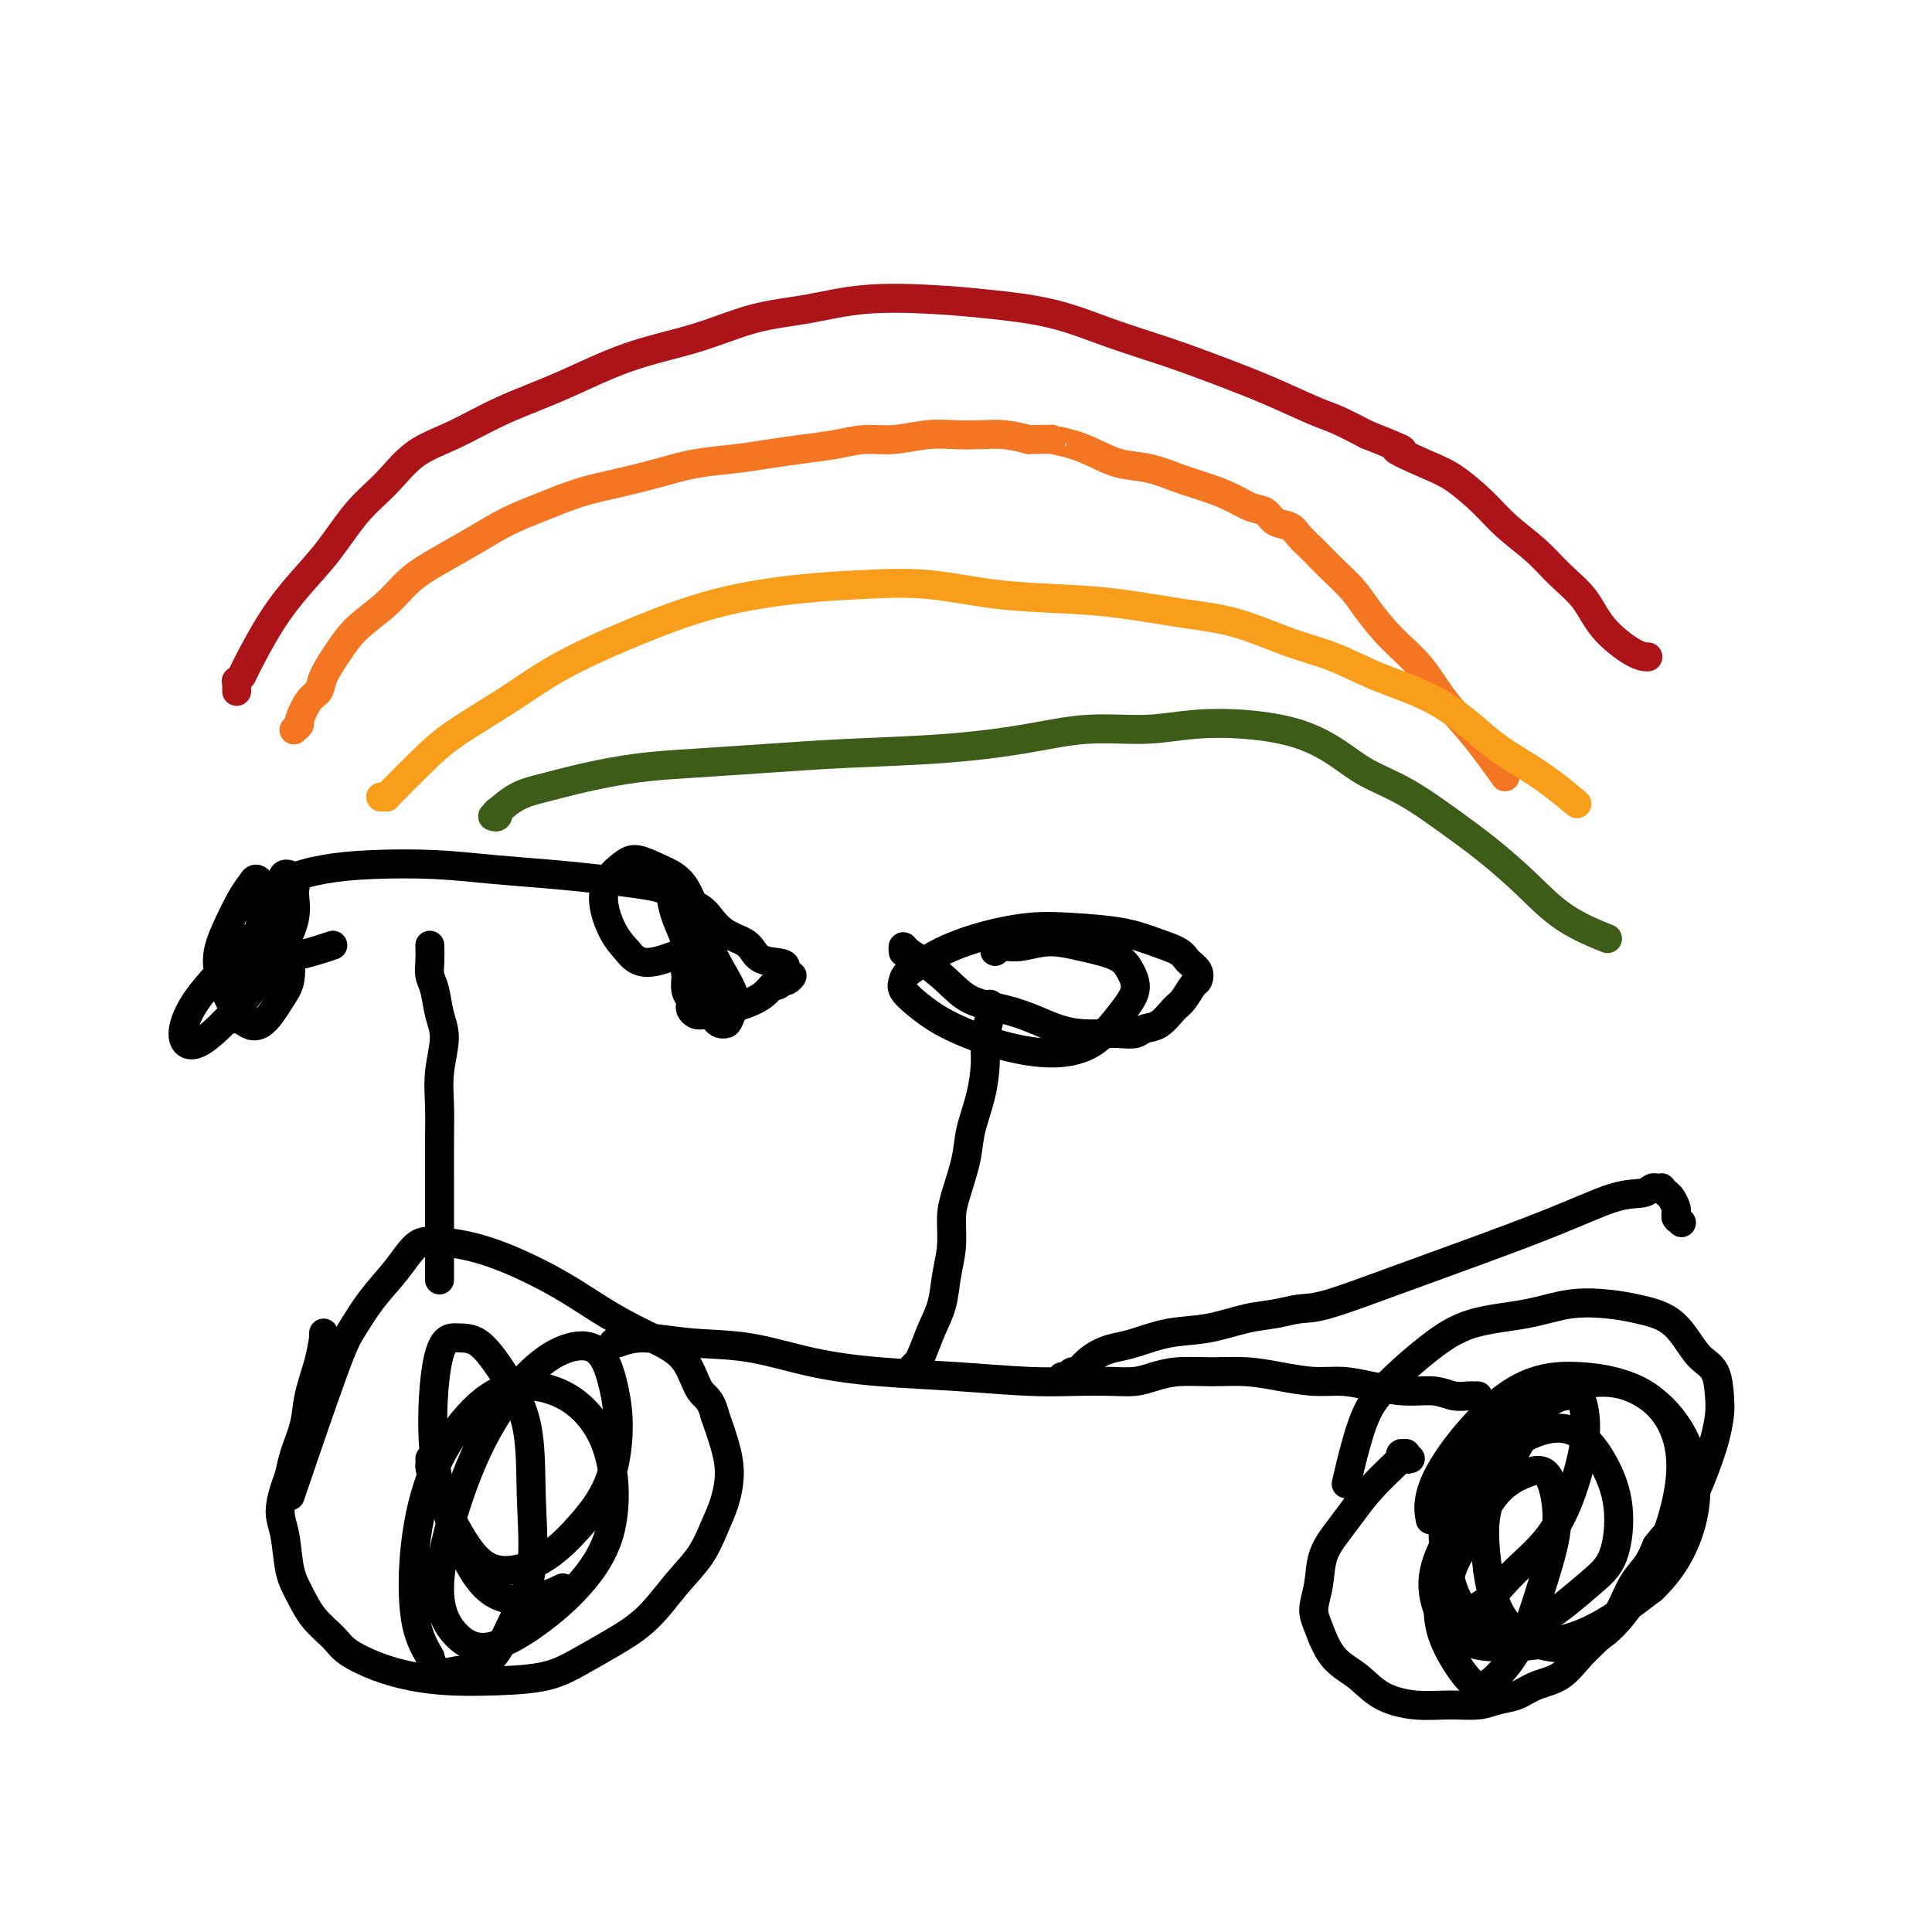 <svg viewBox='0 0 400 400' version='1.1' xmlns='http://www.w3.org/2000/svg' xmlns:xlink='http://www.w3.org/1999/xlink'><g fill='none' stroke='#000000' stroke-width='6' stroke-linecap='round' stroke-linejoin='round'><path d='M67,276c-0.015,0.528 -0.030,1.055 0,1c0.030,-0.055 0.107,-0.693 0,0c-0.107,0.693 -0.396,2.717 -1,5c-0.604,2.283 -1.523,4.825 -2,7c-0.477,2.175 -0.511,3.981 -1,6c-0.489,2.019 -1.434,4.249 -2,6c-0.566,1.751 -0.752,3.024 -1,4c-0.248,0.976 -0.558,1.656 -1,3c-0.442,1.344 -1.014,3.353 -1,5c0.014,1.647 0.616,2.934 1,5c0.384,2.066 0.551,4.912 1,7c0.449,2.088 1.181,3.416 2,5c0.819,1.584 1.725,3.422 3,5c1.275,1.578 2.921,2.896 4,4c1.079,1.104 1.593,1.995 3,3c1.407,1.005 3.708,2.124 6,3c2.292,0.876 4.575,1.509 7,2c2.425,0.491 4.992,0.842 8,1c3.008,0.158 6.456,0.124 10,0c3.544,-0.124 7.185,-0.338 10,-1c2.815,-0.662 4.805,-1.771 7,-3c2.195,-1.229 4.594,-2.579 7,-4c2.406,-1.421 4.819,-2.913 7,-5c2.181,-2.087 4.130,-4.769 6,-7c1.870,-2.231 3.662,-4.009 5,-6c1.338,-1.991 2.223,-4.194 3,-6c0.777,-1.806 1.445,-3.216 2,-5c0.555,-1.784 0.995,-3.942 1,-6c0.005,-2.058 -0.427,-4.017 -1,-6c-0.573,-1.983 -1.286,-3.992 -2,-6'/><path d='M148,293c-0.868,-3.608 -2.039,-3.629 -3,-5c-0.961,-1.371 -1.712,-4.091 -3,-6c-1.288,-1.909 -3.114,-3.007 -5,-4c-1.886,-0.993 -3.832,-1.880 -6,-3c-2.168,-1.120 -4.558,-2.472 -7,-4c-2.442,-1.528 -4.936,-3.233 -8,-5c-3.064,-1.767 -6.699,-3.598 -10,-5c-3.301,-1.402 -6.269,-2.376 -9,-3c-2.731,-0.624 -5.224,-0.897 -7,-1c-1.776,-0.103 -2.833,-0.034 -4,1c-1.167,1.034 -2.444,3.034 -4,5c-1.556,1.966 -3.392,3.897 -5,6c-1.608,2.103 -2.988,4.378 -4,6c-1.012,1.622 -1.657,2.590 -4,9c-2.343,6.410 -6.384,18.260 -8,23c-1.616,4.740 -0.808,2.370 0,0'/><path d='M292,302c-0.415,0.115 -0.829,0.231 -1,0c-0.171,-0.231 -0.098,-0.808 0,-1c0.098,-0.192 0.223,0.001 0,0c-0.223,-0.001 -0.793,-0.196 -1,0c-0.207,0.196 -0.050,0.783 0,1c0.050,0.217 -0.005,0.066 0,0c0.005,-0.066 0.072,-0.046 -1,1c-1.072,1.046 -3.281,3.118 -5,5c-1.719,1.882 -2.948,3.574 -4,5c-1.052,1.426 -1.926,2.584 -3,4c-1.074,1.416 -2.347,3.089 -3,5c-0.653,1.911 -0.685,4.061 -1,6c-0.315,1.939 -0.912,3.667 -1,5c-0.088,1.333 0.333,2.270 1,4c0.667,1.730 1.579,4.253 3,6c1.421,1.747 3.349,2.718 5,4c1.651,1.282 3.025,2.876 5,4c1.975,1.124 4.552,1.777 7,2c2.448,0.223 4.768,0.015 7,0c2.232,-0.015 4.375,0.163 6,0c1.625,-0.163 2.731,-0.669 4,-1c1.269,-0.331 2.702,-0.489 4,-1c1.298,-0.511 2.462,-1.376 4,-2c1.538,-0.624 3.450,-1.006 5,-2c1.550,-0.994 2.736,-2.600 4,-4c1.264,-1.400 2.604,-2.593 4,-4c1.396,-1.407 2.848,-3.027 4,-5c1.152,-1.973 2.002,-4.301 3,-6c0.998,-1.699 2.142,-2.771 3,-4c0.858,-1.229 1.429,-2.614 2,-4'/><path d='M343,320c3.859,-4.872 3.507,-3.552 4,-4c0.493,-0.448 1.831,-2.663 3,-5c1.169,-2.337 2.168,-4.797 3,-7c0.832,-2.203 1.496,-4.150 2,-6c0.504,-1.850 0.848,-3.603 1,-5c0.152,-1.397 0.111,-2.436 0,-4c-0.111,-1.564 -0.293,-3.651 -1,-5c-0.707,-1.349 -1.939,-1.958 -3,-3c-1.061,-1.042 -1.950,-2.515 -3,-4c-1.050,-1.485 -2.260,-2.980 -4,-4c-1.740,-1.020 -4.010,-1.565 -6,-2c-1.990,-0.435 -3.700,-0.759 -6,-1c-2.300,-0.241 -5.188,-0.397 -8,0c-2.812,0.397 -5.546,1.348 -9,2c-3.454,0.652 -7.626,1.007 -11,2c-3.374,0.993 -5.948,2.625 -9,5c-3.052,2.375 -6.581,5.492 -9,8c-2.419,2.508 -3.728,4.406 -5,8c-1.272,3.594 -2.506,8.884 -3,11c-0.494,2.116 -0.247,1.058 0,0'/><path d='M127,278c-0.023,-0.038 -0.045,-0.076 0,0c0.045,0.076 0.158,0.264 1,0c0.842,-0.264 2.412,-0.982 5,-1c2.588,-0.018 6.194,0.663 10,1c3.806,0.337 7.813,0.329 12,1c4.187,0.671 8.554,2.022 13,3c4.446,0.978 8.971,1.582 14,2c5.029,0.418 10.561,0.649 16,1c5.439,0.351 10.786,0.823 15,1c4.214,0.177 7.296,0.058 10,0c2.704,-0.058 5.029,-0.054 7,0c1.971,0.054 3.589,0.157 5,0c1.411,-0.157 2.615,-0.575 4,-1c1.385,-0.425 2.949,-0.856 5,-1c2.051,-0.144 4.588,-0.001 7,0c2.412,0.001 4.698,-0.141 7,0c2.302,0.141 4.620,0.564 7,1c2.380,0.436 4.821,0.886 7,1c2.179,0.114 4.095,-0.109 6,0c1.905,0.109 3.799,0.551 6,1c2.201,0.449 4.708,0.905 7,1c2.292,0.095 4.369,-0.171 6,0c1.631,0.171 2.815,0.778 4,1c1.185,0.222 2.369,0.060 3,0c0.631,-0.060 0.708,-0.016 1,0c0.292,0.016 0.798,0.005 1,0c0.202,-0.005 0.101,-0.002 0,0'/><path d='M189,283c0.418,-0.415 0.836,-0.830 1,-1c0.164,-0.170 0.075,-0.094 0,0c-0.075,0.094 -0.137,0.207 0,0c0.137,-0.207 0.471,-0.735 1,-2c0.529,-1.265 1.251,-3.269 2,-5c0.749,-1.731 1.523,-3.191 2,-5c0.477,-1.809 0.657,-3.967 1,-6c0.343,-2.033 0.850,-3.942 1,-6c0.150,-2.058 -0.059,-4.267 0,-6c0.059,-1.733 0.384,-2.991 1,-5c0.616,-2.009 1.523,-4.769 2,-7c0.477,-2.231 0.524,-3.931 1,-6c0.476,-2.069 1.381,-4.506 2,-7c0.619,-2.494 0.950,-5.047 1,-7c0.050,-1.953 -0.183,-3.308 0,-5c0.183,-1.692 0.781,-3.722 1,-5c0.219,-1.278 0.059,-1.806 0,-2c-0.059,-0.194 -0.017,-0.056 0,0c0.017,0.056 0.008,0.028 0,0'/><path d='M187,197c-0.004,-0.036 -0.008,-0.072 0,0c0.008,0.072 0.028,0.251 0,0c-0.028,-0.251 -0.103,-0.933 0,-1c0.103,-0.067 0.385,0.482 1,1c0.615,0.518 1.563,1.006 3,2c1.437,0.994 3.363,2.493 5,4c1.637,1.507 2.985,3.020 5,4c2.015,0.980 4.696,1.425 7,2c2.304,0.575 4.230,1.278 6,2c1.770,0.722 3.384,1.462 5,2c1.616,0.538 3.233,0.873 5,1c1.767,0.127 3.683,0.047 5,0c1.317,-0.047 2.033,-0.061 3,0c0.967,0.061 2.184,0.198 3,0c0.816,-0.198 1.230,-0.729 2,-1c0.770,-0.271 1.894,-0.281 3,-1c1.106,-0.719 2.193,-2.146 3,-3c0.807,-0.854 1.334,-1.135 2,-2c0.666,-0.865 1.471,-2.315 2,-3c0.529,-0.685 0.783,-0.606 1,-1c0.217,-0.394 0.398,-1.261 0,-2c-0.398,-0.739 -1.373,-1.350 -2,-2c-0.627,-0.650 -0.904,-1.338 -2,-2c-1.096,-0.662 -3.010,-1.296 -5,-2c-1.990,-0.704 -4.054,-1.476 -7,-2c-2.946,-0.524 -6.773,-0.801 -10,-1c-3.227,-0.199 -5.855,-0.321 -9,0c-3.145,0.321 -6.808,1.087 -10,2c-3.192,0.913 -5.912,1.975 -8,3c-2.088,1.025 -3.544,2.012 -5,3'/><path d='M190,200c-2.659,1.522 -2.807,2.326 -3,3c-0.193,0.674 -0.432,1.218 0,2c0.432,0.782 1.534,1.800 3,3c1.466,1.200 3.294,2.580 6,4c2.706,1.420 6.288,2.880 10,4c3.712,1.120 7.553,1.899 11,2c3.447,0.101 6.501,-0.476 9,-2c2.499,-1.524 4.442,-3.994 6,-6c1.558,-2.006 2.729,-3.548 3,-5c0.271,-1.452 -0.359,-2.816 -1,-4c-0.641,-1.184 -1.292,-2.189 -3,-3c-1.708,-0.811 -4.473,-1.428 -7,-2c-2.527,-0.572 -4.817,-1.099 -7,-1c-2.183,0.099 -4.259,0.825 -6,1c-1.741,0.175 -3.147,-0.200 -4,0c-0.853,0.200 -1.153,0.977 -1,1c0.153,0.023 0.758,-0.708 1,-1c0.242,-0.292 0.121,-0.146 0,0'/><path d='M91,265c0.000,-0.423 0.000,-0.846 0,-1c-0.000,-0.154 -0.000,-0.038 0,-1c0.000,-0.962 0.000,-3.003 0,-5c-0.000,-1.997 -0.001,-3.949 0,-6c0.001,-2.051 0.005,-4.200 0,-7c-0.005,-2.800 -0.018,-6.249 0,-9c0.018,-2.751 0.069,-4.802 0,-7c-0.069,-2.198 -0.257,-4.542 0,-7c0.257,-2.458 0.959,-5.031 1,-7c0.041,-1.969 -0.577,-3.334 -1,-5c-0.423,-1.666 -0.649,-3.634 -1,-5c-0.351,-1.366 -0.826,-2.129 -1,-3c-0.174,-0.871 -0.047,-1.850 0,-3c0.047,-1.150 0.013,-2.471 0,-3c-0.013,-0.529 -0.007,-0.264 0,0'/><path d='M57,185c0.109,0.110 0.217,0.220 0,0c-0.217,-0.220 -0.761,-0.769 -1,-1c-0.239,-0.231 -0.174,-0.142 0,0c0.174,0.142 0.457,0.339 1,0c0.543,-0.339 1.346,-1.212 3,-2c1.654,-0.788 4.157,-1.490 7,-2c2.843,-0.510 6.025,-0.827 10,-1c3.975,-0.173 8.743,-0.201 13,0c4.257,0.201 8.001,0.631 12,1c3.999,0.369 8.251,0.677 12,1c3.749,0.323 6.994,0.661 10,1c3.006,0.339 5.772,0.679 8,1c2.228,0.321 3.917,0.622 5,1c1.083,0.378 1.561,0.833 2,1c0.439,0.167 0.840,0.048 1,0c0.160,-0.048 0.080,-0.024 0,0'/><path d='M307,310c-0.329,0.014 -0.658,0.029 -1,0c-0.342,-0.029 -0.697,-0.101 -1,0c-0.303,0.101 -0.553,0.375 -1,1c-0.447,0.625 -1.092,1.601 -2,4c-0.908,2.399 -2.078,6.219 -3,10c-0.922,3.781 -1.594,7.521 -1,11c0.594,3.479 2.455,6.697 4,9c1.545,2.303 2.775,3.690 4,4c1.225,0.310 2.445,-0.456 4,-2c1.555,-1.544 3.445,-3.864 5,-7c1.555,-3.136 2.774,-7.088 4,-11c1.226,-3.912 2.457,-7.786 3,-11c0.543,-3.214 0.397,-5.769 0,-8c-0.397,-2.231 -1.045,-4.139 -2,-5c-0.955,-0.861 -2.219,-0.674 -4,0c-1.781,0.674 -4.081,1.834 -6,4c-1.919,2.166 -3.456,5.338 -5,8c-1.544,2.662 -3.094,4.815 -4,7c-0.906,2.185 -1.167,4.401 -1,6c0.167,1.599 0.761,2.579 2,3c1.239,0.421 3.124,0.281 5,-1c1.876,-1.281 3.743,-3.704 6,-6c2.257,-2.296 4.903,-4.465 7,-7c2.097,-2.535 3.644,-5.435 5,-9c1.356,-3.565 2.522,-7.796 3,-11c0.478,-3.204 0.267,-5.381 0,-7c-0.267,-1.619 -0.591,-2.680 -2,-3c-1.409,-0.320 -3.903,0.100 -6,2c-2.097,1.900 -3.795,5.281 -6,9c-2.205,3.719 -4.916,7.777 -6,12c-1.084,4.223 -0.542,8.612 0,13'/><path d='M308,325c0.493,4.195 1.727,8.184 4,11c2.273,2.816 5.585,4.460 9,5c3.415,0.540 6.934,-0.023 10,-2c3.066,-1.977 5.679,-5.367 8,-9c2.321,-3.633 4.350,-7.510 6,-12c1.650,-4.490 2.920,-9.593 3,-14c0.080,-4.407 -1.029,-8.116 -3,-11c-1.971,-2.884 -4.803,-4.941 -8,-6c-3.197,-1.059 -6.760,-1.119 -11,0c-4.240,1.119 -9.156,3.415 -13,6c-3.844,2.585 -6.617,5.457 -9,9c-2.383,3.543 -4.375,7.757 -5,12c-0.625,4.243 0.117,8.516 1,12c0.883,3.484 1.907,6.180 4,8c2.093,1.820 5.257,2.762 8,3c2.743,0.238 5.067,-0.230 8,-2c2.933,-1.770 6.475,-4.841 9,-7c2.525,-2.159 4.035,-3.405 5,-6c0.965,-2.595 1.387,-6.541 1,-10c-0.387,-3.459 -1.581,-6.433 -3,-9c-1.419,-2.567 -3.063,-4.728 -5,-6c-1.937,-1.272 -4.168,-1.657 -7,-1c-2.832,0.657 -6.264,2.354 -9,5c-2.736,2.646 -4.774,6.241 -7,10c-2.226,3.759 -4.639,7.682 -6,11c-1.361,3.318 -1.668,6.030 -1,9c0.668,2.970 2.313,6.198 5,8c2.687,1.802 6.416,2.177 11,2c4.584,-0.177 10.024,-0.908 15,-3c4.976,-2.092 9.488,-5.546 14,-9'/><path d='M342,329c3.879,-3.604 6.577,-8.113 8,-13c1.423,-4.887 1.571,-10.152 0,-15c-1.571,-4.848 -4.862,-9.281 -9,-12c-4.138,-2.719 -9.123,-3.726 -14,-4c-4.877,-0.274 -9.648,0.184 -15,4c-5.352,3.816 -11.287,10.989 -14,16c-2.713,5.011 -2.204,7.860 -2,9c0.204,1.140 0.102,0.570 0,0'/><path d='M89,302c0.028,0.284 0.055,0.567 0,1c-0.055,0.433 -0.194,1.014 1,4c1.194,2.986 3.720,8.376 6,12c2.280,3.624 4.314,5.480 7,6c2.686,0.520 6.024,-0.297 9,-2c2.976,-1.703 5.589,-4.291 8,-7c2.411,-2.709 4.619,-5.538 6,-9c1.381,-3.462 1.934,-7.558 2,-11c0.066,-3.442 -0.357,-6.229 -1,-9c-0.643,-2.771 -1.508,-5.527 -3,-7c-1.492,-1.473 -3.610,-1.664 -6,-1c-2.390,0.664 -5.051,2.183 -8,5c-2.949,2.817 -6.187,6.934 -9,12c-2.813,5.066 -5.200,11.082 -7,17c-1.800,5.918 -3.011,11.739 -3,16c0.011,4.261 1.246,6.964 3,9c1.754,2.036 4.027,3.406 7,3c2.973,-0.406 6.647,-2.588 10,-5c3.353,-2.412 6.387,-5.055 9,-8c2.613,-2.945 4.807,-6.193 6,-10c1.193,-3.807 1.386,-8.173 1,-12c-0.386,-3.827 -1.352,-7.116 -3,-10c-1.648,-2.884 -3.979,-5.364 -7,-7c-3.021,-1.636 -6.731,-2.428 -10,-2c-3.269,0.428 -6.097,2.076 -9,5c-2.903,2.924 -5.881,7.124 -8,12c-2.119,4.876 -3.378,10.428 -4,16c-0.622,5.572 -0.606,11.163 0,15c0.606,3.837 1.803,5.918 3,8'/><path d='M89,343c1.236,4.263 2.825,3.421 5,3c2.175,-0.421 4.937,-0.422 7,-2c2.063,-1.578 3.428,-4.734 5,-8c1.572,-3.266 3.352,-6.640 4,-11c0.648,-4.360 0.165,-9.704 0,-15c-0.165,-5.296 -0.011,-10.544 -1,-15c-0.989,-4.456 -3.119,-8.119 -5,-11c-1.881,-2.881 -3.512,-4.980 -5,-6c-1.488,-1.020 -2.834,-0.961 -4,-1c-1.166,-0.039 -2.154,-0.175 -3,1c-0.846,1.175 -1.551,3.662 -2,8c-0.449,4.338 -0.641,10.528 0,16c0.641,5.472 2.117,10.226 4,15c1.883,4.774 4.175,9.568 7,12c2.825,2.432 6.184,2.501 9,2c2.816,-0.501 5.090,-1.572 6,-2c0.910,-0.428 0.455,-0.214 0,0'/><path d='M146,193c-0.000,0.113 -0.000,0.225 0,0c0.000,-0.225 0.000,-0.788 0,-1c-0.000,-0.212 -0.000,-0.072 0,0c0.000,0.072 0.002,0.074 0,0c-0.002,-0.074 -0.006,-0.226 0,0c0.006,0.226 0.022,0.831 0,1c-0.022,0.169 -0.083,-0.097 0,0c0.083,0.097 0.308,0.557 0,1c-0.308,0.443 -1.151,0.868 -2,2c-0.849,1.132 -1.706,2.972 -2,4c-0.294,1.028 -0.027,1.245 0,2c0.027,0.755 -0.186,2.048 0,3c0.186,0.952 0.772,1.562 1,2c0.228,0.438 0.097,0.703 0,1c-0.097,0.297 -0.162,0.627 0,1c0.162,0.373 0.550,0.788 1,1c0.450,0.212 0.961,0.221 2,0c1.039,-0.221 2.607,-0.671 4,-1c1.393,-0.329 2.612,-0.537 4,-1c1.388,-0.463 2.946,-1.182 4,-2c1.054,-0.818 1.606,-1.735 2,-2c0.394,-0.265 0.632,0.121 1,0c0.368,-0.121 0.866,-0.750 1,-1c0.134,-0.250 -0.097,-0.122 0,0c0.097,0.122 0.521,0.239 1,0c0.479,-0.239 1.014,-0.834 1,-1c-0.014,-0.166 -0.575,0.095 -1,0c-0.425,-0.095 -0.712,-0.548 -1,-1'/><path d='M162,201c1.960,-1.751 -1.141,-1.628 -3,-2c-1.859,-0.372 -2.475,-1.241 -3,-2c-0.525,-0.759 -0.960,-1.410 -2,-2c-1.040,-0.590 -2.684,-1.118 -4,-2c-1.316,-0.882 -2.303,-2.117 -3,-3c-0.697,-0.883 -1.105,-1.413 -2,-2c-0.895,-0.587 -2.278,-1.230 -3,-2c-0.722,-0.770 -0.782,-1.666 -1,-2c-0.218,-0.334 -0.592,-0.106 -1,0c-0.408,0.106 -0.849,0.091 -1,0c-0.151,-0.091 -0.010,-0.258 0,0c0.010,0.258 -0.111,0.941 0,2c0.111,1.059 0.452,2.494 1,4c0.548,1.506 1.302,3.083 2,5c0.698,1.917 1.338,4.173 2,6c0.662,1.827 1.345,3.224 2,5c0.655,1.776 1.281,3.930 2,5c0.719,1.070 1.529,1.054 2,1c0.471,-0.054 0.602,-0.146 1,-1c0.398,-0.854 1.063,-2.469 1,-4c-0.063,-1.531 -0.853,-2.979 -2,-5c-1.147,-2.021 -2.652,-4.617 -4,-8c-1.348,-3.383 -2.539,-7.554 -4,-10c-1.461,-2.446 -3.192,-3.167 -5,-4c-1.808,-0.833 -3.695,-1.777 -5,-2c-1.305,-0.223 -2.029,0.274 -3,1c-0.971,0.726 -2.188,1.679 -3,3c-0.812,1.321 -1.219,3.009 -1,5c0.219,1.991 1.062,4.283 2,6c0.938,1.717 1.969,2.858 3,4'/><path d='M130,197c1.655,2.179 3.292,2.625 6,2c2.708,-0.625 6.488,-2.321 8,-3c1.512,-0.679 0.756,-0.339 0,0'/><path d='M56,186c-0.251,-0.306 -0.502,-0.612 -1,1c-0.498,1.612 -1.245,5.141 -2,8c-0.755,2.859 -1.520,5.049 -2,7c-0.480,1.951 -0.677,3.662 -1,5c-0.323,1.338 -0.774,2.301 -1,3c-0.226,0.699 -0.229,1.134 0,1c0.229,-0.134 0.688,-0.837 1,-2c0.312,-1.163 0.477,-2.787 1,-5c0.523,-2.213 1.405,-5.014 2,-7c0.595,-1.986 0.903,-3.157 1,-5c0.097,-1.843 -0.018,-4.358 0,-6c0.018,-1.642 0.168,-2.413 0,-3c-0.168,-0.587 -0.653,-0.992 -1,-1c-0.347,-0.008 -0.557,0.380 -1,1c-0.443,0.620 -1.119,1.471 -2,3c-0.881,1.529 -1.965,3.734 -3,6c-1.035,2.266 -2.019,4.591 -2,7c0.019,2.409 1.042,4.901 2,7c0.958,2.099 1.851,3.805 3,5c1.149,1.195 2.554,1.879 4,1c1.446,-0.879 2.932,-3.321 4,-5c1.068,-1.679 1.717,-2.595 2,-4c0.283,-1.405 0.199,-3.299 0,-5c-0.199,-1.701 -0.512,-3.210 -1,-4c-0.488,-0.790 -1.151,-0.861 -2,-1c-0.849,-0.139 -1.882,-0.345 -3,0c-1.118,0.345 -2.319,1.241 -4,3c-1.681,1.759 -3.840,4.379 -6,7'/><path d='M44,203c-2.590,2.861 -4.067,5.012 -5,7c-0.933,1.988 -1.324,3.812 -1,5c0.324,1.188 1.362,1.740 3,1c1.638,-0.740 3.874,-2.771 6,-5c2.126,-2.229 4.141,-4.656 6,-7c1.859,-2.344 3.563,-4.605 5,-7c1.437,-2.395 2.607,-4.924 3,-7c0.393,-2.076 0.008,-3.698 0,-5c-0.008,-1.302 0.362,-2.285 0,-3c-0.362,-0.715 -1.454,-1.164 -2,-1c-0.546,0.164 -0.546,0.939 -1,2c-0.454,1.061 -1.364,2.406 -2,4c-0.636,1.594 -0.999,3.435 -1,5c-0.001,1.565 0.361,2.852 1,4c0.639,1.148 1.557,2.155 4,2c2.443,-0.155 6.412,-1.473 8,-2c1.588,-0.527 0.794,-0.264 0,0'/><path d='M220,285c0.032,-0.002 0.064,-0.005 0,0c-0.064,0.005 -0.225,0.017 0,0c0.225,-0.017 0.836,-0.063 1,0c0.164,0.063 -0.119,0.234 0,0c0.119,-0.234 0.639,-0.875 1,-1c0.361,-0.125 0.562,0.266 1,0c0.438,-0.266 1.115,-1.189 2,-2c0.885,-0.811 1.980,-1.512 3,-2c1.020,-0.488 1.965,-0.765 3,-1c1.035,-0.235 2.159,-0.430 4,-1c1.841,-0.570 4.400,-1.515 7,-2c2.600,-0.485 5.241,-0.508 8,-1c2.759,-0.492 5.638,-1.452 8,-2c2.362,-0.548 4.209,-0.683 6,-1c1.791,-0.317 3.528,-0.817 5,-1c1.472,-0.183 2.681,-0.048 6,-1c3.319,-0.952 8.748,-2.991 17,-6c8.252,-3.009 19.325,-6.988 27,-10c7.675,-3.012 11.950,-5.056 15,-6c3.050,-0.944 4.874,-0.789 6,-1c1.126,-0.211 1.555,-0.790 2,-1c0.445,-0.210 0.907,-0.053 1,0c0.093,0.053 -0.183,0.002 0,0c0.183,-0.002 0.823,0.045 1,0c0.177,-0.045 -0.110,-0.181 0,0c0.110,0.181 0.618,0.678 1,1c0.382,0.322 0.638,0.468 1,1c0.362,0.532 0.828,1.451 1,2c0.172,0.549 0.049,0.728 0,1c-0.049,0.272 -0.025,0.636 0,1'/><path d='M347,252c0.560,0.869 -0.042,0.042 0,0c0.042,-0.042 0.726,0.702 1,1c0.274,0.298 0.137,0.149 0,0'/></g>
<g fill='none' stroke='#AD1419' stroke-width='6' stroke-linecap='round' stroke-linejoin='round'><path d='M49,143c-0.001,0.122 -0.001,0.244 0,0c0.001,-0.244 0.004,-0.854 0,-1c-0.004,-0.146 -0.015,0.171 0,0c0.015,-0.171 0.057,-0.829 0,-1c-0.057,-0.171 -0.211,0.147 0,0c0.211,-0.147 0.789,-0.759 1,-1c0.211,-0.241 0.057,-0.111 1,-2c0.943,-1.889 2.985,-5.798 5,-9c2.015,-3.202 4.003,-5.697 6,-8c1.997,-2.303 4.004,-4.414 6,-7c1.996,-2.586 3.981,-5.647 6,-8c2.019,-2.353 4.070,-3.999 6,-6c1.930,-2.001 3.738,-4.356 6,-6c2.262,-1.644 4.978,-2.578 8,-4c3.022,-1.422 6.352,-3.333 10,-5c3.648,-1.667 7.615,-3.089 12,-5c4.385,-1.911 9.187,-4.309 14,-6c4.813,-1.691 9.637,-2.674 14,-4c4.363,-1.326 8.264,-2.994 12,-4c3.736,-1.006 7.306,-1.351 11,-2c3.694,-0.649 7.511,-1.602 12,-2c4.489,-0.398 9.648,-0.242 14,0c4.352,0.242 7.896,0.571 12,1c4.104,0.429 8.768,0.960 13,2c4.232,1.040 8.032,2.590 12,4c3.968,1.410 8.103,2.681 12,4c3.897,1.319 7.555,2.688 11,4c3.445,1.312 6.676,2.568 10,4c3.324,1.432 6.741,3.039 9,4c2.259,0.961 3.360,1.274 5,2c1.640,0.726 3.820,1.863 6,3'/><path d='M283,90c11.126,4.397 6.441,2.888 6,3c-0.441,0.112 3.361,1.845 6,3c2.639,1.155 4.115,1.732 6,3c1.885,1.268 4.178,3.226 6,5c1.822,1.774 3.174,3.365 5,5c1.826,1.635 4.127,3.314 6,5c1.873,1.686 3.318,3.380 5,5c1.682,1.620 3.600,3.166 5,5c1.400,1.834 2.283,3.955 4,6c1.717,2.045 4.270,4.012 6,5c1.730,0.988 2.637,0.997 3,1c0.363,0.003 0.181,0.002 0,0'/></g>
<g fill='none' stroke='#F47623' stroke-width='6' stroke-linecap='round' stroke-linejoin='round'><path d='M61,151c-0.125,0.112 -0.251,0.224 0,0c0.251,-0.224 0.878,-0.785 1,-1c0.122,-0.215 -0.260,-0.083 0,-1c0.260,-0.917 1.162,-2.884 2,-4c0.838,-1.116 1.613,-1.382 2,-2c0.387,-0.618 0.387,-1.589 1,-3c0.613,-1.411 1.838,-3.262 3,-5c1.162,-1.738 2.262,-3.363 4,-5c1.738,-1.637 4.115,-3.285 6,-5c1.885,-1.715 3.278,-3.498 5,-5c1.722,-1.502 3.774,-2.724 6,-4c2.226,-1.276 4.627,-2.607 7,-4c2.373,-1.393 4.719,-2.848 7,-4c2.281,-1.152 4.498,-2.000 7,-3c2.502,-1.000 5.290,-2.152 8,-3c2.710,-0.848 5.342,-1.393 8,-2c2.658,-0.607 5.342,-1.276 8,-2c2.658,-0.724 5.290,-1.503 8,-2c2.710,-0.497 5.497,-0.712 8,-1c2.503,-0.288 4.722,-0.651 7,-1c2.278,-0.349 4.614,-0.686 7,-1c2.386,-0.314 4.822,-0.606 7,-1c2.178,-0.394 4.097,-0.890 6,-1c1.903,-0.110 3.789,0.166 6,0c2.211,-0.166 4.747,-0.774 7,-1c2.253,-0.226 4.222,-0.071 6,0c1.778,0.071 3.363,0.058 5,0c1.637,-0.058 3.325,-0.159 5,0c1.675,0.159 3.338,0.580 5,1'/><path d='M213,91c6.215,-0.036 4.751,-0.127 5,0c0.249,0.127 2.210,0.471 4,1c1.790,0.529 3.408,1.244 5,2c1.592,0.756 3.156,1.553 5,2c1.844,0.447 3.967,0.543 6,1c2.033,0.457 3.977,1.273 6,2c2.023,0.727 4.127,1.365 6,2c1.873,0.635 3.517,1.269 5,2c1.483,0.731 2.806,1.561 4,2c1.194,0.439 2.259,0.488 3,1c0.741,0.512 1.156,1.488 2,2c0.844,0.512 2.115,0.562 3,1c0.885,0.438 1.385,1.264 2,2c0.615,0.736 1.346,1.380 2,2c0.654,0.620 1.233,1.214 2,2c0.767,0.786 1.723,1.765 3,3c1.277,1.235 2.875,2.727 4,4c1.125,1.273 1.779,2.328 3,4c1.221,1.672 3.011,3.963 5,6c1.989,2.037 4.177,3.822 6,6c1.823,2.178 3.283,4.749 5,7c1.717,2.251 3.693,4.183 6,7c2.307,2.817 4.945,6.519 6,8c1.055,1.481 0.528,0.740 0,0'/></g>
<g fill='none' stroke='#F99E1B' stroke-width='6' stroke-linecap='round' stroke-linejoin='round'><path d='M80,165c-0.390,-0.002 -0.780,-0.005 -1,0c-0.220,0.005 -0.270,0.016 0,0c0.270,-0.016 0.858,-0.060 1,0c0.142,0.060 -0.164,0.223 1,-1c1.164,-1.223 3.798,-3.834 6,-6c2.202,-2.166 3.974,-3.889 7,-6c3.026,-2.111 7.307,-4.611 11,-7c3.693,-2.389 6.796,-4.668 11,-7c4.204,-2.332 9.507,-4.718 15,-7c5.493,-2.282 11.176,-4.461 17,-6c5.824,-1.539 11.789,-2.437 17,-3c5.211,-0.563 9.668,-0.790 14,-1c4.332,-0.210 8.538,-0.404 13,0c4.462,0.404 9.178,1.405 14,2c4.822,0.595 9.750,0.785 14,1c4.250,0.215 7.824,0.454 12,1c4.176,0.546 8.955,1.398 13,2c4.045,0.602 7.356,0.953 11,2c3.644,1.047 7.621,2.789 11,4c3.379,1.211 6.159,1.892 9,3c2.841,1.108 5.742,2.645 9,4c3.258,1.355 6.873,2.528 10,4c3.127,1.472 5.767,3.243 8,5c2.233,1.757 4.060,3.501 6,5c1.940,1.499 3.994,2.752 6,4c2.006,1.248 3.963,2.490 6,4c2.037,1.510 4.153,3.289 5,4c0.847,0.711 0.423,0.356 0,0'/></g>
<g fill='none' stroke='#3D5C18' stroke-width='6' stroke-linecap='round' stroke-linejoin='round'><path d='M102,169c0.400,0.134 0.800,0.268 1,0c0.200,-0.268 0.201,-0.939 0,-1c-0.201,-0.061 -0.603,0.488 0,0c0.603,-0.488 2.212,-2.015 4,-3c1.788,-0.985 3.756,-1.430 6,-2c2.244,-0.570 4.763,-1.266 8,-2c3.237,-0.734 7.190,-1.505 11,-2c3.810,-0.495 7.476,-0.712 12,-1c4.524,-0.288 9.905,-0.645 15,-1c5.095,-0.355 9.903,-0.707 16,-1c6.097,-0.293 13.484,-0.527 20,-1c6.516,-0.473 12.163,-1.186 17,-2c4.837,-0.814 8.864,-1.730 13,-2c4.136,-0.270 8.380,0.108 12,0c3.620,-0.108 6.615,-0.700 10,-1c3.385,-0.300 7.161,-0.309 11,0c3.839,0.309 7.742,0.934 11,2c3.258,1.066 5.870,2.572 8,4c2.130,1.428 3.778,2.777 6,4c2.222,1.223 5.016,2.318 8,4c2.984,1.682 6.156,3.950 9,6c2.844,2.050 5.359,3.881 8,6c2.641,2.119 5.409,4.527 8,7c2.591,2.473 5.005,5.012 8,7c2.995,1.988 6.570,3.425 8,4c1.430,0.575 0.715,0.287 0,0'/></g>
</svg>
